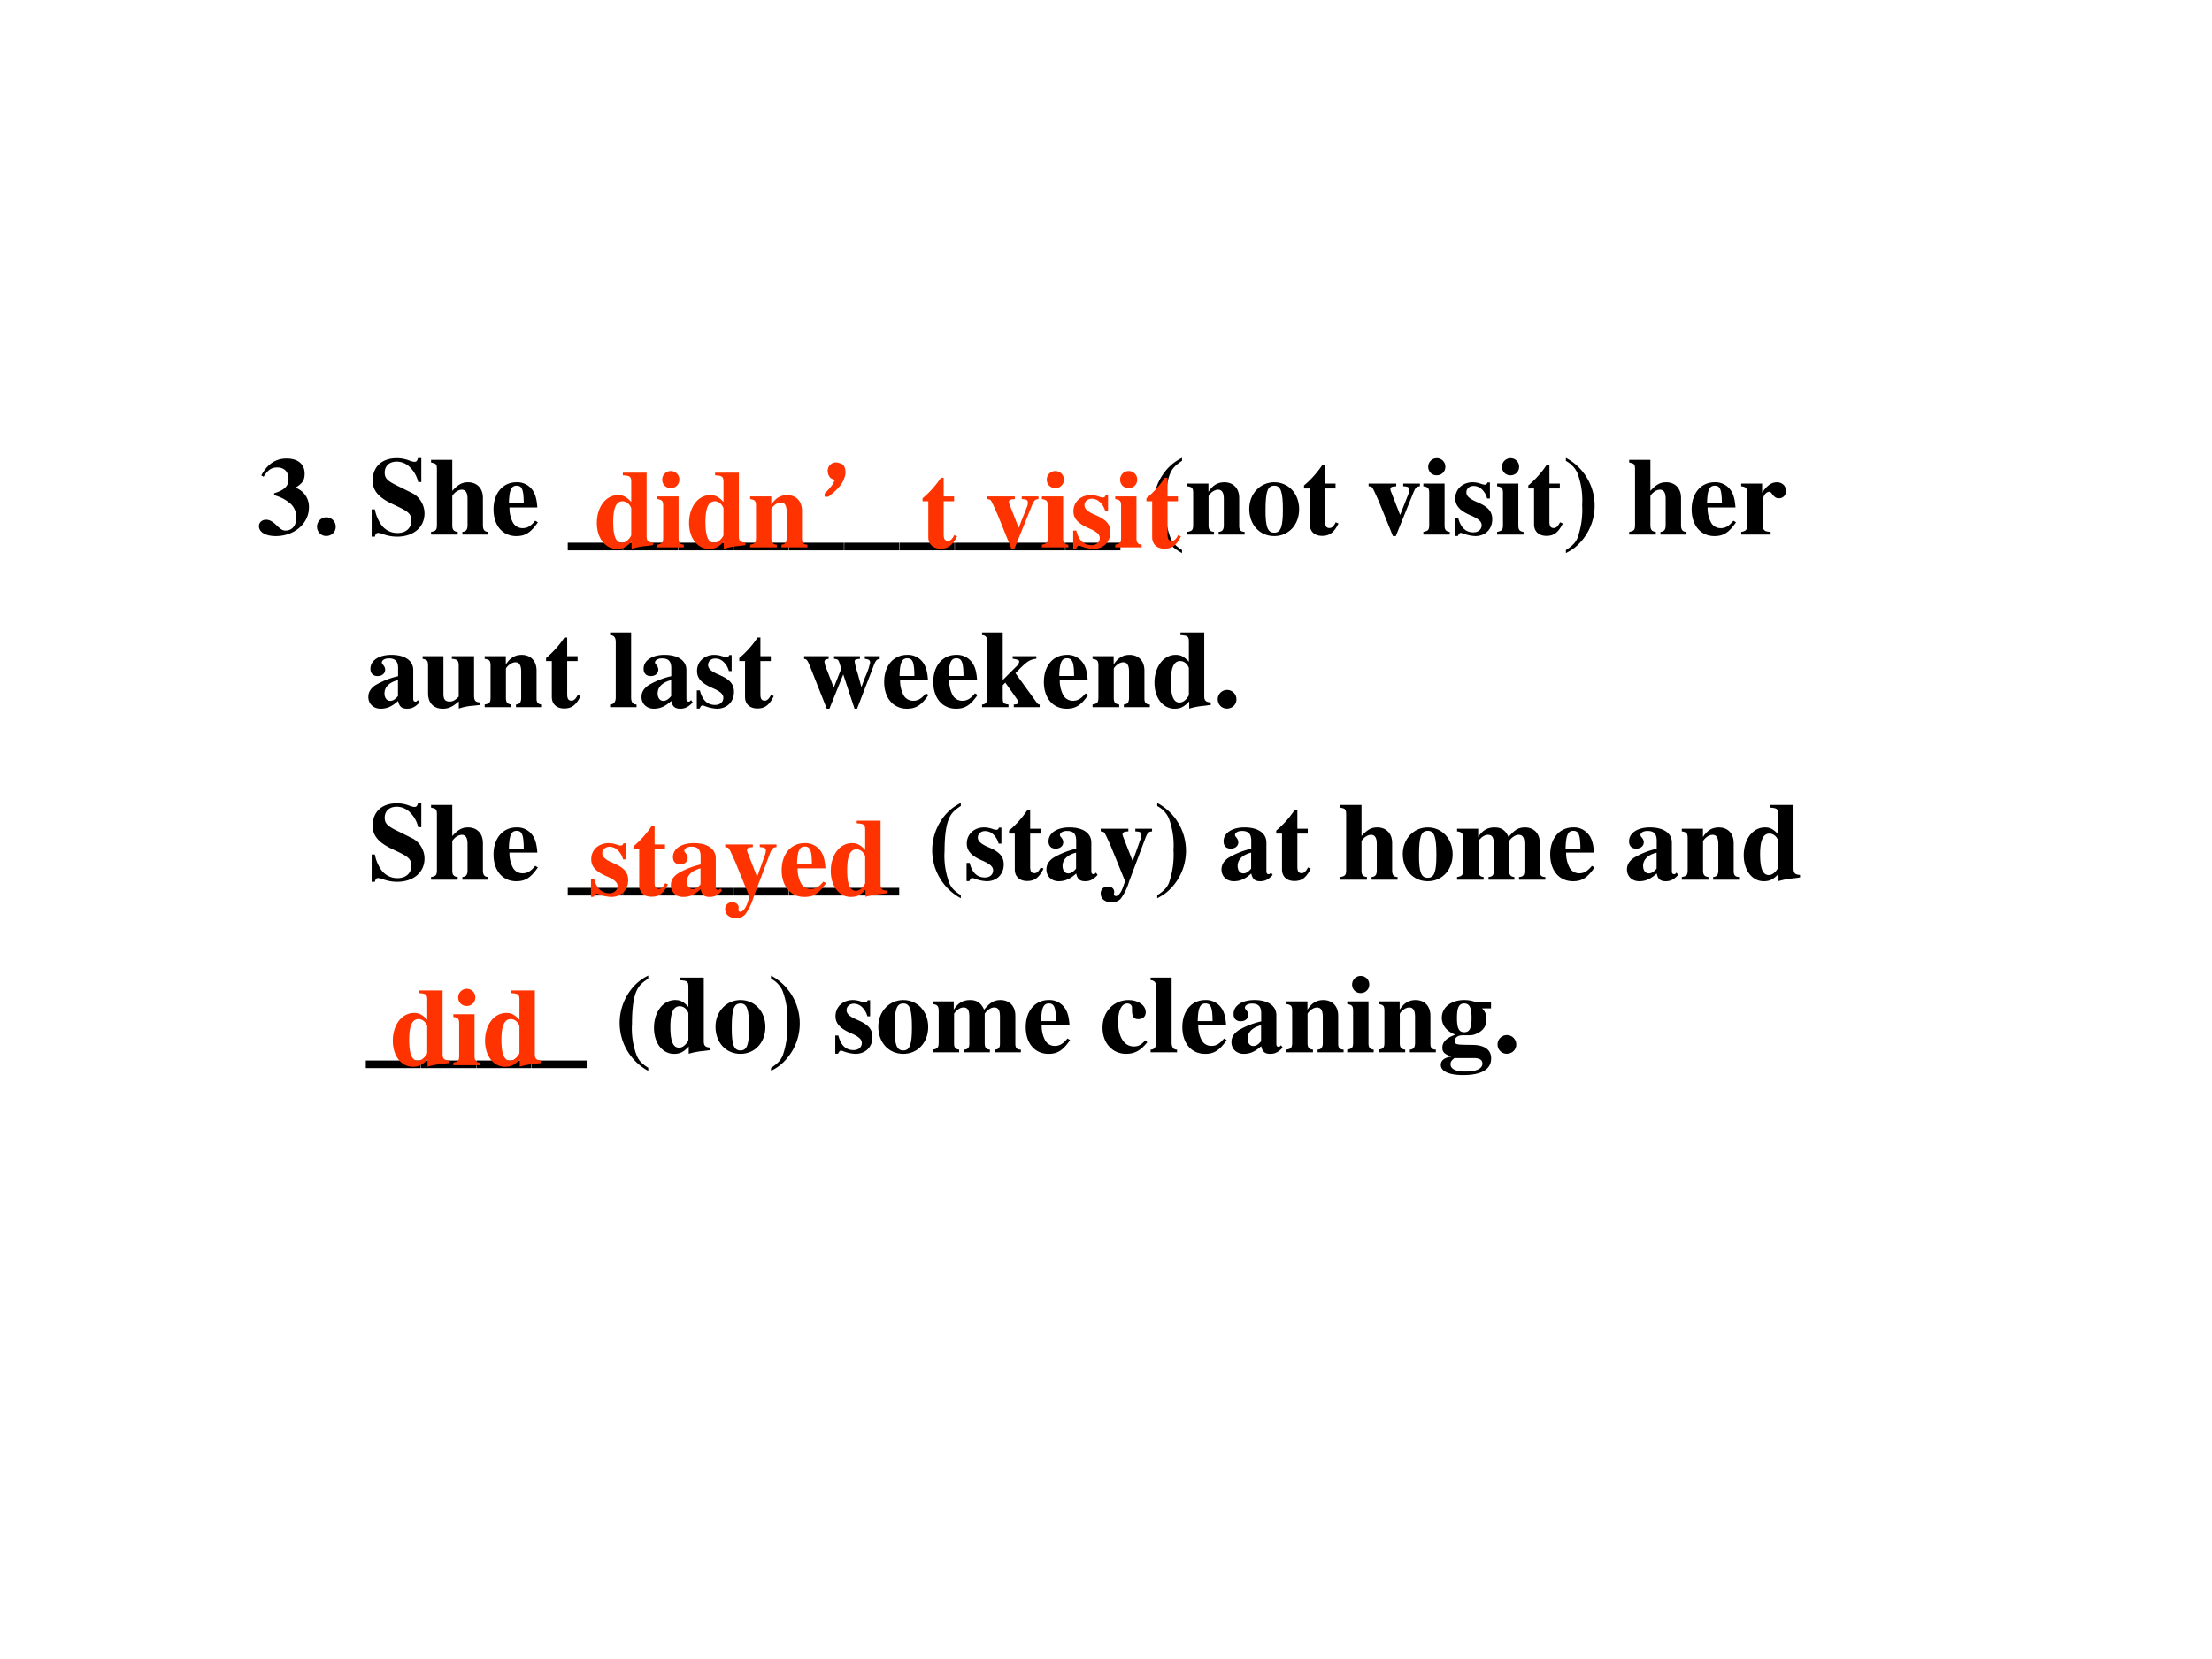 <svg xmlns="http://www.w3.org/2000/svg" xmlns:xlink="http://www.w3.org/1999/xlink" width="960" height="720" viewBox="0 0 720 540"><rect x="0" y="0" width="720" height="540" fill="#333333" stroke="none"/><g data-name="P"><clipPath id="a"><path fill-rule="evenodd" d="M0 540h720V0H0Z"/></clipPath><g clip-path="url(#a)"><path fill="#fff" fill-rule="evenodd" d="M0 540h720V0H0Z"/></g></g><g data-name="P"><symbol id="b"><path d="M.042.537C.08.598.113.621.165.621.228.621.267.582.267.518.267.452.232.417.137.387V.37A.368.368 0 0 0 .289.29.167.167 0 0 0 .338.168C.338.096.3.05.24.05.216.05.197.061.164.093.125.132.096.148.065.148.027.148 0 .124 0 .09 0 .036.06 0 .152 0c.168 0 .3.114.3.26A.183.183 0 0 1 .33.438c.064.039.083.068.083.127C.413.651.352.702.25.702.151.702.076.652.021.549L.042.537Z"/></symbol><use xlink:href="#b" transform="matrix(36 0 0 -36 84.288 174.504)"/></g><g data-name="P"><symbol id="c"><path d="M.084.169A.085.085 0 0 1 0 .085C0 .037.036 0 .083 0c.048 0 .086.036.086.083a.085.085 0 0 1-.085.086Z"/></symbol><symbol id="d"><path d="M-2147483500-2147483500Z"/></symbol><symbol id="e"><path d="M.449.494v.217h-.03C.411.684.405.677.387.677a.147.147 0 0 0-.042.01.31.31 0 0 1-.117.023C.092.71.009.633.009.506c0-.087.052-.15.171-.207L.247.267C.335.225.359.199.359.146.359.077.31.033.233.033a.178.178 0 0 0-.146.074.348.348 0 0 0-.058.14H0V0h.029c.006.026.014.034.03.034A.159.159 0 0 0 .1.024.37.37 0 0 1 .23 0c.148 0 .248.085.248.211 0 .075-.045.15-.11.182L.221.466C.14.506.118.531.118.579c0 .062.042.1.11.1A.17.17 0 0 0 .351.623a.272.272 0 0 0 .07-.129h.028Z"/></symbol><symbol id="f"><path d="M.518.024C.483.025.469.043.469.084v.248c0 .086-.053.141-.135.141-.053 0-.09-.02-.142-.078v.281H0V.652C.046.643.052.637.053.594v-.51C.052.041.044.032 0 .024V0h.241v.024C.205.028.192.044.192.081v.267c0 .004.007.014.017.024.022.022.046.034.069.034C.313.406.33.379.33.323V.081C.329.043.316.027.283.024V0h.235v.024Z"/></symbol><symbol id="g"><path d="M.377.139C.336.09.306.072.263.072a.098.098 0 0 0-.089.053.284.284 0 0 0-.03.134h.252C.39.343.375.39.343.428a.168.168 0 0 1-.135.059C.084.487 0 .388 0 .242S.082 0 .206 0c.081 0 .13.031.195.125L.377.139M.139.296c.003.12.021.16.07.16.047 0 .062-.034.064-.145V.296H.139Z"/></symbol><symbol id="h"><path d="M.497 0v.069H0V0h.497Z"/></symbol><symbol id="i"><path d="M.26.862A.428.428 0 0 1 .131.767.493.493 0 0 1 .26 0v.028C.203.065.178.09.157.135a.692.692 0 0 0-.044.291c0 .139.014.239.042.299.02.044.045.07.105.11v.027Z"/></symbol><symbol id="j"><path d="M.518.024C.481.026.468.041.469.081v.251c0 .086-.053.141-.135.141C.274.473.228.445.191.386v.075H0V.437C.044.43.052.421.053.378V.084C.052.041.044.032 0 .024V0h.241v.024C.205.028.192.044.192.081v.267c0 .003.007.014.017.024.022.022.046.034.069.034C.313.406.33.379.33.323V.081C.329.043.316.027.283.024V0h.235v.024Z"/></symbol><symbol id="k"><path d="M.226.487C.098.487 0 .382 0 .246 0 .103.094 0 .226 0c.13 0 .225.103.225.243 0 .141-.096.244-.225.244M.227.456C.285.456.304.401.304.237.304.083.284.031.226.031.167.031.147.082.147.229c0 .175.018.227.08.227Z"/></symbol><symbol id="l"><path d="M.285.473H.191v.169H.166A.878.878 0 0 0 0 .456V.429h.052V.105C.052.04.095 0 .164 0c.067 0 .107.03.148.112L.287.123C.267.085.251.071.23.071.202.071.191.088.191.128v.301h.094v.044Z"/></symbol><symbol id="m"><path d="M.464.475H.313V.451C.356.449.368.442.368.418A.116.116 0 0 0 .357.373L.285.191.206.394C.198.414.197.418.197.425c0 .015.01.022.035.024L.25.451v.024H0V.451C.023.448.029.445.035.436c.003 0 .049-.1.065-.14L.22 0h.026l.16.396C.425.44.433.448.464.451v.024Z"/></symbol><symbol id="n"><path d="M.239.024C.205.028.192.043.192.081v.38H0V.437C.044.429.052.42.053.378V.084C.052.042.045.034 0 .024V0h.239v.024M.122.691A.078.078 0 0 1 .044.614c0-.045.033-.078.077-.078s.078.033.078.077a.077.077 0 0 1-.077.078Z"/></symbol><symbol id="o"><path d="M.315.34v.145H.293C.287.47.281.465.268.465a.118.118 0 0 0-.031.007.23.23 0 0 1-.078.015C.068.487.002.425.002.341c0-.066.041-.112.142-.155C.213.156.24.131.24.099.24.06.21.034.165.034c-.07 0-.116.045-.137.132H0V.001h.025c.011.022.017.028.026.028A.07.07 0 0 0 .074.023.348.348 0 0 1 .182 0c.091 0 .154.062.154.152 0 .071-.038.114-.138.156C.13.337.102.362.102.396c0 .033.028.058.066.058A.108.108 0 0 0 .243.422.174.174 0 0 0 .29.34h.025Z"/></symbol><symbol id="p"><path d="M0 0c.062.033.09.054.129.096A.49.49 0 0 1 0 .862V.834A.233.233 0 0 0 .103.727.692.692 0 0 0 .147.436.77.77 0 0 0 .105.137C.085.093.06.067 0 .027V0Z"/></symbol><symbol id="q"><path d="M.266.024C.205.027.194.04.193.103v.189c0 .052.028.095.061.095C.262.387.271.38.282.364.301.337.316.328.342.328c.037 0 .063.028.063.066C.405.44.371.473.324.473.274.473.236.447.189.379v.082H0V.437C.042.432.053.42.054.378V.084C.053.042.043.031 0 .024V0h.266v.024Z"/></symbol><use xlink:href="#c" transform="matrix(36 0 0 -36 103.186 174.468)"/><use xlink:href="#d" transform="matrix(36 0 0 -36 77309400000 -77309400000)"/><use xlink:href="#e" transform="matrix(36 0 0 -36 120.97 174.684)"/><use xlink:href="#f" transform="matrix(36 0 0 -36 140.302 174)"/><use xlink:href="#g" transform="matrix(36 0 0 -36 160.642 174.504)"/><use xlink:href="#d" transform="matrix(36 0 0 -36 77309400000 -77309400000)"/><use xlink:href="#h" transform="matrix(36 0 0 -36 184.798 179.148)"/><use xlink:href="#h" transform="matrix(36 0 0 -36 202.798 179.148)"/><use xlink:href="#h" transform="matrix(36 0 0 -36 220.798 179.148)"/><use xlink:href="#h" transform="matrix(36 0 0 -36 238.798 179.148)"/><use xlink:href="#h" transform="matrix(36 0 0 -36 256.798 179.148)"/><use xlink:href="#h" transform="matrix(36 0 0 -36 274.798 179.148)"/><use xlink:href="#h" transform="matrix(36 0 0 -36 292.798 179.148)"/><use xlink:href="#h" transform="matrix(36 0 0 -36 310.798 179.148)"/><use xlink:href="#h" transform="matrix(36 0 0 -36 328.798 179.148)"/><use xlink:href="#h" transform="matrix(36 0 0 -36 346.798 179.148)"/><use xlink:href="#d" transform="matrix(36 0 0 -36 77309400000 -77309400000)"/><use xlink:href="#i" transform="matrix(36 0 0 -36 375.382 180.048)"/><use xlink:href="#j" transform="matrix(36 0 0 -36 386.47 174)"/><use xlink:href="#k" transform="matrix(36 0 0 -36 406.63 174.504)"/><use xlink:href="#l" transform="matrix(36 0 0 -36 424.45 174.432)"/><use xlink:href="#d" transform="matrix(36 0 0 -36 77309400000 -77309400000)"/><use xlink:href="#m" transform="matrix(36 0 0 -36 445.474 174.504)"/><use xlink:href="#n" transform="matrix(36 0 0 -36 463.294 174)"/><use xlink:href="#o" transform="matrix(36 0 0 -36 473.626 174.504)"/><use xlink:href="#n" transform="matrix(36 0 0 -36 487.306 174)"/><use xlink:href="#l" transform="matrix(36 0 0 -36 497.458 174.432)"/><use xlink:href="#p" transform="matrix(36 0 0 -36 509.698 180.048)"/><use xlink:href="#d" transform="matrix(36 0 0 -36 77309400000 -77309400000)"/><use xlink:href="#f" transform="matrix(36 0 0 -36 530.29 174)"/><use xlink:href="#g" transform="matrix(36 0 0 -36 550.63 174.504)"/><use xlink:href="#q" transform="matrix(36 0 0 -36 566.758 174)"/><use xlink:href="#d" transform="matrix(36 0 0 -36 77309400000 -77309400000)"/></g><g data-name="P"><symbol id="r"><path d="m.448.078-.01-.01C.435.065.432.064.427.064.413.064.406.072.406.089V.35C.406.435.33.487.208.487.095.487.019.436.019.361c0-.042.024-.066.065-.066.04 0 .068.024.068.058C.152.367.147.38.134.396.125.406.122.412.122.418c0 .021.027.037.063.037.059 0 .084-.027.084-.088V.294A.724.724 0 0 1 .064.213C.02.183 0 .149 0 .106 0 .045.046 0 .111 0c.057 0 .103.02.158.07C.28.019.302 0 .351 0c.043 0 .074.016.112.057L.448.078m-.18.036C.241.083.221.071.197.071c-.03 0-.051.027-.051.067 0 .058.042.1.122.121V.114Z"/></symbol><symbol id="s"><path d="M.521.057C.478.059.466.072.465.115v.36H.264V.451C.313.448.325.436.326.392V.109C.293.076.273.065.244.065c-.041 0-.056.02-.056.071v.339H0V.451C.041.443.048.434.049.392V.14c0-.088.05-.14.133-.14.052 0 .087.016.145.066V.001a.495.495 0 0 0 .132.026l.062.007v.023Z"/></symbol><symbol id="t"><path d="M.239.024c-.032 0-.048.02-.049.06v.592H0V.652C.033.651.05.632.051.594v-.51C.05.046.032.025 0 .024V0h.239v.024Z"/></symbol><symbol id="u"><path d="M.684.475H.549V.451C.586.447.597.439.597.416A.61.61 0 0 0 .553.288 3.579 3.579 0 0 1 .518.194a5.28 5.28 0 0 1-.034.127.666.666 0 0 0-.027.106c0 .016.01.021.048.024v.024H.271V.451C.31.447.311.446.33.38L.336.361.268.19.244.254.208.347a.28.28 0 0 0-.024.076c0 .017.01.024.038.028v.024H0V.451C.026.446.03.44.057.374L.205 0h.024l.125.31L.456 0h.023l.155.401c.015.037.023.045.05.05v.024Z"/></symbol><symbol id="v"><path d="M.491.461H.277V.438A.228.228 0 0 0 .329.426.02.02 0 0 0 .336.412c0-.01-.01-.028-.021-.039L.187.245v.431H0V.652C.032.651.047.633.048.594v-.51C.047.044.031.025 0 .024V0h.239v.024C.192.031.188.037.187.084v.114L.21.222.305.088C.323.063.329.051.329.043.329.031.315.025.287.024V0h.234v.024C.51.024.505.027.496.039L.302.307c.1.105.126.123.189.131v.023Z"/></symbol><symbol id="w"><path d="M.509.057C.464.06.45.073.45.115V.69H.235V.666C.3.662.31.655.311.608V.425C.268.471.238.487.192.487.082.487 0 .38 0 .235 0 .098.076 0 .181 0c.053 0 .086.016.133.066V.001a.687.687 0 0 0 .133.025l.062.008v.023M.311.126C.311.12.301.103.289.09.269.067.248.056.226.056.173.056.148.115.148.243c0 .129.027.188.085.188.033 0 .064-.024.078-.062V.126Z"/></symbol><use xlink:href="#r" transform="matrix(36 0 0 -36 119.89 230.684)"/><use xlink:href="#s" transform="matrix(36 0 0 -36 137.566 230.684)"/><use xlink:href="#j" transform="matrix(36 0 0 -36 157.762 230.18)"/><use xlink:href="#l" transform="matrix(36 0 0 -36 177.742 230.612)"/><use xlink:href="#d" transform="matrix(36 0 0 -36 77309400000 -77309400000)"/><use xlink:href="#t" transform="matrix(36 0 0 -36 198.586 230.18)"/><use xlink:href="#r" transform="matrix(36 0 0 -36 208.81 230.684)"/><use xlink:href="#o" transform="matrix(36 0 0 -36 226.81 230.684)"/><use xlink:href="#l" transform="matrix(36 0 0 -36 240.634 230.612)"/><use xlink:href="#d" transform="matrix(36 0 0 -36 77309400000 -77309400000)"/><use xlink:href="#u" transform="matrix(36 0 0 -36 261.73 230.684)"/><use xlink:href="#g" transform="matrix(36 0 0 -36 287.794 230.684)"/><use xlink:href="#g" transform="matrix(36 0 0 -36 303.778 230.684)"/><use xlink:href="#v" transform="matrix(36 0 0 -36 319.654 230.18)"/><use xlink:href="#g" transform="matrix(36 0 0 -36 339.778 230.684)"/><use xlink:href="#j" transform="matrix(36 0 0 -36 355.618 230.18)"/><use xlink:href="#w" transform="matrix(36 0 0 -36 375.778 230.684)"/><use xlink:href="#c" transform="matrix(36 0 0 -36 396.37 230.648)"/></g><use xlink:href="#d" data-name="P" transform="matrix(36 0 0 -36 77309400000 -77309400000)"/><g data-name="P" transform="matrix(36 0 0 -36 77309400000 -77309400000)"><use xlink:href="#d"/><use xlink:href="#d"/></g><g data-name="P" transform="matrix(36 0 0 -36 77309400000 -77309400000)"><use xlink:href="#d"/><use xlink:href="#d"/></g><g data-name="P"><symbol id="x"><path d="M.464.666H.313V.642C.356.64.368.633.368.609A.125.125 0 0 0 .357.564L.289.372.217.557c-.02.051-.02.051-.02.059 0 .015.012.022.037.025L.25.642v.024H0V.642C.023.639.029.636.035.627.038.626.084.528.1.487L.22.192.202.139C.185.089.16.057.136.057a.018.018 0 0 0-.017.017L.12.08l.002.014c0 .029-.023.049-.058.049A.06.06 0 0 1 0 .079C0 .032.04 0 .097 0 .131 0 .16.011.181.033A.507.507 0 0 1 .257.19l.149.397c.017.042.027.052.058.055v.024Z"/></symbol><symbol id="y"><path d="M.798.024C.76.025.747.04.748.081v.251c0 .086-.053.141-.135.141C.556.473.517.45.466.386.436.449.401.473.338.473.274.473.229.446.191.386v.075H0V.437C.042.432.054.42.055.378V.084C.054.042.044.031 0 .024V0h.24v.024C.206.028.194.042.194.081v.267c0 .006.016.024.029.035.021.016.037.023.055.023.039 0 .054-.023.054-.083V.081C.333.042.32.027.284.024V0h.234v.024C.484.027.471.043.471.081v.267c0 .005.016.024.029.034.022.017.038.024.056.024.038 0 .053-.024.053-.083V.081C.61.041.597.026.56.024V0h.238v.024Z"/></symbol><use xlink:href="#e" transform="matrix(36 0 0 -36 120.97 287.024)"/><use xlink:href="#f" transform="matrix(36 0 0 -36 140.302 286.34)"/><use xlink:href="#g" transform="matrix(36 0 0 -36 160.642 286.844)"/><use xlink:href="#d" transform="matrix(36 0 0 -36 77309400000 -77309400000)"/><use xlink:href="#h" transform="matrix(36 0 0 -36 184.798 291.488)"/><use xlink:href="#h" transform="matrix(36 0 0 -36 202.798 291.488)"/><use xlink:href="#h" transform="matrix(36 0 0 -36 220.798 291.488)"/><use xlink:href="#h" transform="matrix(36 0 0 -36 238.798 291.488)"/><use xlink:href="#h" transform="matrix(36 0 0 -36 256.798 291.488)"/><use xlink:href="#h" transform="matrix(36 0 0 -36 274.798 291.488)"/><use xlink:href="#d" transform="matrix(36 0 0 -36 77309400000 -77309400000)"/><use xlink:href="#i" transform="matrix(36 0 0 -36 303.382 292.388)"/><use xlink:href="#o" transform="matrix(36 0 0 -36 314.614 286.844)"/><use xlink:href="#l" transform="matrix(36 0 0 -36 328.438 286.772)"/><use xlink:href="#r" transform="matrix(36 0 0 -36 340.606 286.844)"/><use xlink:href="#x" transform="matrix(36 0 0 -36 358.282 293.72)"/><use xlink:href="#p" transform="matrix(36 0 0 -36 376.678 292.388)"/><use xlink:href="#d" transform="matrix(36 0 0 -36 77309400000 -77309400000)"/><use xlink:href="#r" transform="matrix(36 0 0 -36 397.594 286.844)"/><use xlink:href="#l" transform="matrix(36 0 0 -36 415.414 286.772)"/><use xlink:href="#d" transform="matrix(36 0 0 -36 77309400000 -77309400000)"/><use xlink:href="#f" transform="matrix(36 0 0 -36 436.258 286.34)"/><use xlink:href="#k" transform="matrix(36 0 0 -36 456.598 286.844)"/><use xlink:href="#y" transform="matrix(36 0 0 -36 474.274 286.34)"/><use xlink:href="#g" transform="matrix(36 0 0 -36 504.586 286.844)"/><use xlink:href="#d" transform="matrix(36 0 0 -36 77309400000 -77309400000)"/><use xlink:href="#r" transform="matrix(36 0 0 -36 529.57 286.844)"/><use xlink:href="#j" transform="matrix(36 0 0 -36 547.426 286.34)"/><use xlink:href="#w" transform="matrix(36 0 0 -36 567.586 286.844)"/><use xlink:href="#d" transform="matrix(36 0 0 -36 77309400000 -77309400000)"/></g><g data-name="P"><symbol id="z"><path d="M.387.123C.35.081.324.067.283.067.196.067.141.154.141.29c0 .103.032.166.084.166.016 0 .031-.008.037-.019C.267.428.267.428.267.386.268.336.285.314.323.314c.042 0 .068.024.068.063 0 .062-.067.11-.155.11C.1.487 0 .381 0 .237 0 .098.089 0 .214 0c.077 0 .133.031.191.105L.387.123Z"/></symbol><symbol id="A"><path d="M.454.604v.053h-.13a.293.293 0 0 1-.112.022C.093.679.009.613.009.518c0-.035.012-.067.036-.095A.197.197 0 0 1 .133.366C.054.339.014.3.014.249.014.208.032.19.096.167.033.159 0 .133 0 .092 0 .034.075 0 .201 0c.167 0 .254.052.254.151 0 .077-.058.12-.164.122L.226.274c-.085.001-.1.006-.1.034 0 .031.028.052.068.052.092 0 .096 0 .129.015.06.026.09.069.09.131 0 .04-.012.07-.04.098h.081M.296.154c.054 0 .08-.016.08-.05C.376.058.321.032.222.032.134.032.088.055.088.099c0 .021.007.032.035.055h.173M.212.648C.259.648.278.61.278.517S.26.388.212.388.146.423.146.517s.018.131.066.131Z"/></symbol><use xlink:href="#h" transform="matrix(36 0 0 -36 119.062 347.678)"/><use xlink:href="#h" transform="matrix(36 0 0 -36 137.062 347.678)"/><use xlink:href="#h" transform="matrix(36 0 0 -36 155.062 347.678)"/><use xlink:href="#h" transform="matrix(36 0 0 -36 173.062 347.678)"/><use xlink:href="#d" transform="matrix(36 0 0 -36 77309400000 -77309400000)"/><use xlink:href="#i" transform="matrix(36 0 0 -36 201.646 348.578)"/><use xlink:href="#w" transform="matrix(36 0 0 -36 212.878 343.034)"/><use xlink:href="#k" transform="matrix(36 0 0 -36 232.894 343.034)"/><use xlink:href="#p" transform="matrix(36 0 0 -36 250.966 348.578)"/><use xlink:href="#d" transform="matrix(36 0 0 -36 77309400000 -77309400000)"/><use xlink:href="#o" transform="matrix(36 0 0 -36 271.882 343.034)"/><use xlink:href="#k" transform="matrix(36 0 0 -36 285.886 343.034)"/><use xlink:href="#y" transform="matrix(36 0 0 -36 303.562 342.53)"/><use xlink:href="#g" transform="matrix(36 0 0 -36 333.874 343.034)"/><use xlink:href="#d" transform="matrix(36 0 0 -36 77309400000 -77309400000)"/><use xlink:href="#z" transform="matrix(36 0 0 -36 358.858 343.034)"/><use xlink:href="#t" transform="matrix(36 0 0 -36 374.518 342.53)"/><use xlink:href="#g" transform="matrix(36 0 0 -36 384.85 343.034)"/><use xlink:href="#r" transform="matrix(36 0 0 -36 400.834 343.034)"/><use xlink:href="#j" transform="matrix(36 0 0 -36 418.69 342.53)"/><use xlink:href="#n" transform="matrix(36 0 0 -36 438.526 342.53)"/><use xlink:href="#j" transform="matrix(36 0 0 -36 448.714 342.53)"/><use xlink:href="#A" transform="matrix(36 0 0 -36 468.982 349.946)"/><use xlink:href="#c" transform="matrix(36 0 0 -36 487.45 342.998)"/></g><use xlink:href="#d" data-name="P" transform="matrix(36 0 0 -36 77309400000 -77309400000)"/><g data-name="P"><use xlink:href="#w" fill="#f30" transform="matrix(36 0 0 -36 194.27 178.684)"/><use xlink:href="#n" fill="#f30" transform="matrix(36 0 0 -36 213.962 178.18)"/><use xlink:href="#w" fill="#f30" transform="matrix(36 0 0 -36 224.294 178.684)"/><use xlink:href="#j" fill="#f30" transform="matrix(36 0 0 -36 244.166 178.18)"/><symbol id="B"><path d="M.116.167c-.029 0-.048.006-.059.02a.09.09 0 0 0-.015.05c.002.02.009.035.02.043C.073.29.086.296.1.296.11.296.122.293.135.288A.038.038 0 0 0 .167.26.104.104 0 0 0 .174.221a.13.13 0 0 0-.011-.05.194.194 0 0 0-.035-.063.497.497 0 0 0-.075-.074C.025.01.008 0 .003.003 0 .005.01.018.033.042.056.065.07.085.082.1l.035.067Z"/></symbol><use xlink:href="#B" fill="#f30" transform="matrix(36 0 0 -36 268.419 161.68)"/><use xlink:href="#B" fill="none" stroke="#f30" stroke-miterlimit="10" stroke-width=".029" transform="matrix(36 0 0 -36 268.419 161.68)"/><use xlink:href="#l" fill="#f30" transform="matrix(36 0 0 -36 300.29 178.612)"/><use xlink:href="#d" fill="#f30" transform="matrix(36 0 0 -36 77309400000 -77309400000)"/><use xlink:href="#m" fill="#f30" transform="matrix(36 0 0 -36 321.314 178.684)"/><use xlink:href="#n" fill="#f30" transform="matrix(36 0 0 -36 339.134 178.18)"/><use xlink:href="#o" fill="#f30" transform="matrix(36 0 0 -36 349.322 178.684)"/><use xlink:href="#n" fill="#f30" transform="matrix(36 0 0 -36 363.002 178.18)"/><use xlink:href="#l" fill="#f30" transform="matrix(36 0 0 -36 373.154 178.612)"/><use xlink:href="#d" fill="#f30" transform="matrix(36 0 0 -36 77309400000 -77309400000)"/></g><g fill="#f30" data-name="P"><use xlink:href="#o" transform="matrix(36 0 0 -36 192.37 291.964)"/><use xlink:href="#l" transform="matrix(36 0 0 -36 206.194 291.892)"/><use xlink:href="#r" transform="matrix(36 0 0 -36 218.362 291.964)"/><use xlink:href="#x" transform="matrix(36 0 0 -36 236.038 298.84)"/><use xlink:href="#g" transform="matrix(36 0 0 -36 254.434 291.964)"/><use xlink:href="#w" transform="matrix(36 0 0 -36 270.418 291.964)"/><use xlink:href="#d" transform="matrix(36 0 0 -36 77309400000 -77309400000)"/></g><g fill="#f30" data-name="P"><use xlink:href="#w" transform="matrix(36 0 0 -36 127.86 347.234)"/><use xlink:href="#n" transform="matrix(36 0 0 -36 147.552 346.73)"/><use xlink:href="#w" transform="matrix(36 0 0 -36 157.884 347.234)"/><use xlink:href="#d" transform="matrix(36 0 0 -36 77309400000 -77309400000)"/></g></svg>